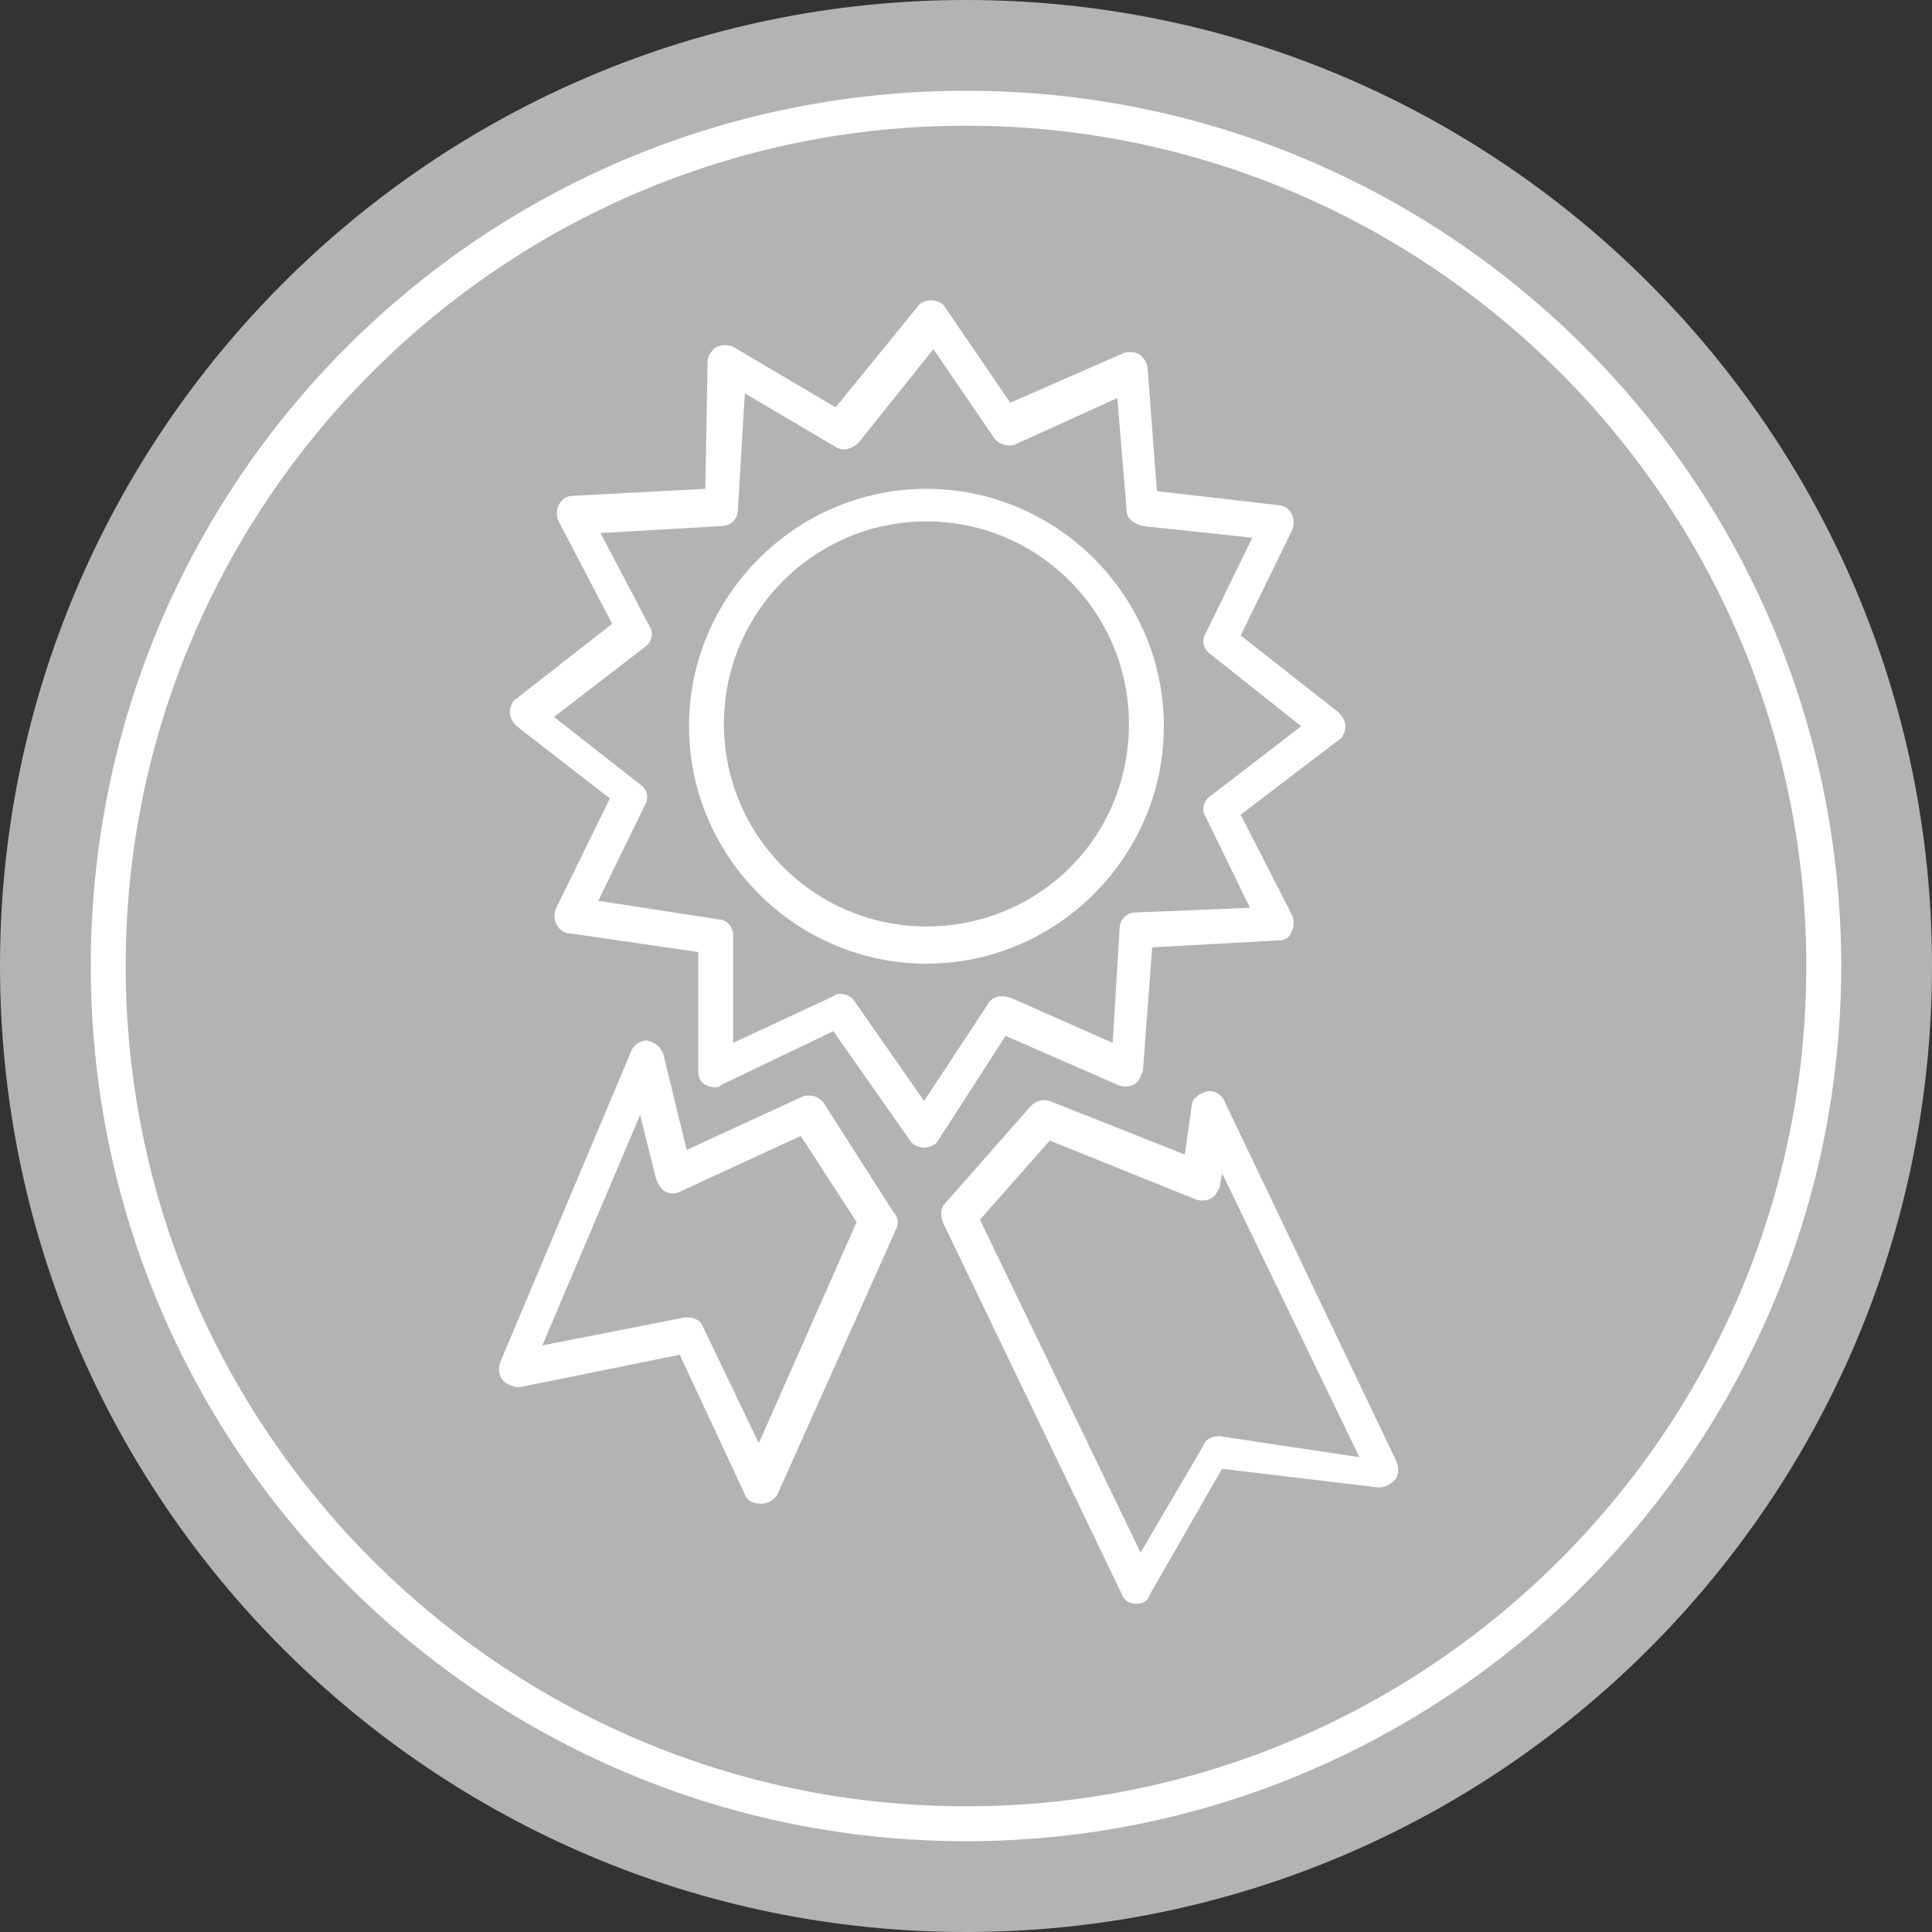 <?xml version="1.0" encoding="utf-8"?>
<!-- Generator: Adobe Illustrator 26.3.1, SVG Export Plug-In . SVG Version: 6.00 Build 0)  -->
<svg version="1.1" id="Layer_1" xmlns="http://www.w3.org/2000/svg" xmlns:xlink="http://www.w3.org/1999/xlink" x="0px" y="0px"
	 width="83px" height="83px" viewBox="0 0 83 83" style="enable-background:new 0 0 83 83;" xml:space="preserve">
<rect x="0" y="0" width="83" height="83" fill="#333333" stroke="none"/>
<style type="text/css">
	.st0{fill-rule:evenodd;clip-rule:evenodd;fill:#B3B3B3;}
	.st1{fill-rule:evenodd;clip-rule:evenodd;fill:#FFFFFF;}
</style>
<g id="Icon_x2F_RibbonSilver">
	<g id="Group-14">
		<path id="Fill-1" class="st0" d="M83,41.5C83,64.4,64.4,83,41.5,83C18.6,83,0,64.4,0,41.5S18.6,0,41.5,0C64.4,0,83,18.6,83,41.5"
			/>
		<path id="Fill-4" class="st1" d="M39.8,39.8c-4.8,0-8.7-3.9-8.7-8.7c0-4.8,3.9-8.7,8.7-8.7c4.8,0,8.7,3.9,8.7,8.7
			C48.5,36,44.6,39.8,39.8,39.8 M50,31.2C50,25.6,45.4,21,39.8,21s-10.2,4.6-10.2,10.2s4.6,10.2,10.2,10.2S50,36.8,50,31.2"/>
		<path id="Fill-6" class="st1" d="M42.4,43.2l-2.7,4.1L36.7,43c-0.1-0.2-0.4-0.3-0.6-0.3c-0.1,0-0.2,0-0.3,0.1l-4.3,2v-4.6
			c0-0.4-0.3-0.7-0.6-0.7l-5.2-0.8l2-4.1c0.2-0.3,0.1-0.7-0.2-0.9l-3.7-2.9l3.9-3c0.3-0.2,0.4-0.6,0.2-0.9l-2.1-4l5.2-0.3
			c0.4,0,0.7-0.3,0.7-0.7l0.3-5l3.9,2.3c0.3,0.2,0.7,0.1,1-0.2l3.2-4l2.6,3.8c0.2,0.3,0.6,0.4,0.9,0.3l4.4-2l0.4,4.8
			c0,0.4,0.3,0.6,0.7,0.7l4.7,0.5l-2,4.1c-0.2,0.3-0.1,0.7,0.2,0.9l3.9,3.1l-3.9,3c-0.3,0.2-0.4,0.6-0.2,0.9l1.9,3.9l-4.9,0.2
			c-0.4,0-0.7,0.3-0.7,0.7l-0.3,4.9l-4.3-1.9C43,42.7,42.6,42.8,42.4,43.2L42.4,43.2z M48,46.6c0.2,0.1,0.5,0.1,0.7,0
			c0.2-0.1,0.3-0.3,0.4-0.6l0.4-5.3l5.4-0.3c0.3,0,0.5-0.1,0.6-0.4c0.1-0.2,0.1-0.5,0-0.7L53.3,35l4.2-3.2c0.2-0.1,0.3-0.4,0.3-0.6
			c0-0.2-0.1-0.4-0.3-0.6l-4.2-3.3l2.2-4.5c0.1-0.2,0.1-0.5,0-0.7c-0.1-0.2-0.3-0.4-0.6-0.4l-5.2-0.6l-0.4-5.3
			c0-0.2-0.2-0.5-0.4-0.6c-0.2-0.1-0.5-0.1-0.7,0l-4.8,2.1l-2.8-4.1c-0.1-0.2-0.4-0.3-0.6-0.3c-0.2,0-0.5,0.1-0.6,0.3l-3.5,4.3
			l-4.4-2.6c-0.2-0.1-0.5-0.1-0.7,0c-0.2,0.1-0.4,0.4-0.4,0.6L30.3,21l-5.7,0.3c-0.3,0-0.5,0.2-0.6,0.4c-0.1,0.2-0.1,0.5,0,0.7
			l2.3,4.4l-4.1,3.2c-0.2,0.1-0.3,0.4-0.3,0.6c0,0.2,0.1,0.4,0.3,0.6l4,3.1L23.9,39c-0.1,0.2-0.1,0.5,0,0.7c0.1,0.2,0.3,0.4,0.6,0.4
			l5.5,0.8V46c0,0.3,0.1,0.5,0.3,0.6c0.2,0.1,0.5,0.2,0.7,0l4.8-2.3l3.3,4.7c0.1,0.2,0.4,0.3,0.6,0.3h0c0.2,0,0.5-0.1,0.6-0.3
			l2.9-4.5L48,46.6z"/>
		<path id="Fill-8" class="st1" d="M32.6,62l-2.4-5c-0.1-0.3-0.4-0.4-0.7-0.4c0,0-0.1,0-0.1,0l-6.1,1.2l4.2-9.9l0.7,2.8
			c0.1,0.2,0.2,0.4,0.4,0.5c0.2,0.1,0.4,0.1,0.6,0l5.2-2.4l2.4,3.7L32.6,62z M35.4,47.4c-0.2-0.3-0.6-0.4-0.9-0.3l-5,2.3l-1-4.1
			c-0.1-0.3-0.3-0.5-0.7-0.6c-0.3,0-0.6,0.2-0.7,0.5l-5.6,13.3c-0.1,0.3-0.1,0.5,0.1,0.8c0.2,0.2,0.5,0.3,0.7,0.3l6.9-1.4l2.8,6
			c0.1,0.3,0.4,0.4,0.7,0.4h0c0.3,0,0.6-0.2,0.7-0.4l5.1-11.4c0.1-0.2,0.1-0.5-0.1-0.7L35.4,47.4z"/>
		<path id="Fill-10" class="st1" d="M52.4,61.7c-0.3,0-0.6,0.1-0.7,0.4L49,66.7l-6.9-14.3l3-3.4l6.2,2.5c0.2,0.1,0.5,0.1,0.7,0
			c0.2-0.1,0.3-0.3,0.4-0.5l0.1-0.6l5.9,12.2L52.4,61.7z M52.6,47.3c-0.1-0.3-0.5-0.5-0.8-0.4c-0.3,0.1-0.6,0.3-0.6,0.6l-0.3,2.1
			l-5.8-2.3c-0.3-0.1-0.6,0-0.8,0.2l-3.7,4.2c-0.2,0.2-0.2,0.5-0.1,0.8l7.7,16c0.1,0.3,0.4,0.4,0.6,0.4c0,0,0,0,0,0
			c0.3,0,0.5-0.1,0.6-0.4l3.1-5.4l6.7,0.8c0.3,0,0.5-0.1,0.7-0.3c0.2-0.2,0.2-0.5,0.1-0.8L52.6,47.3z"/>
		<path id="Fill-12" class="st1" d="M41.5,77.6c-19.9,0-36.1-16.2-36.1-36.1c0-19.9,16.2-36.1,36.1-36.1s36.1,16.2,36.1,36.1
			C77.6,61.4,61.4,77.6,41.5,77.6 M41.5,3.9C20.7,3.9,3.9,20.7,3.9,41.5s16.9,37.6,37.6,37.6s37.6-16.9,37.6-37.6S62.3,3.9,41.5,3.9
			"/>
	</g>
</g>
</svg>
